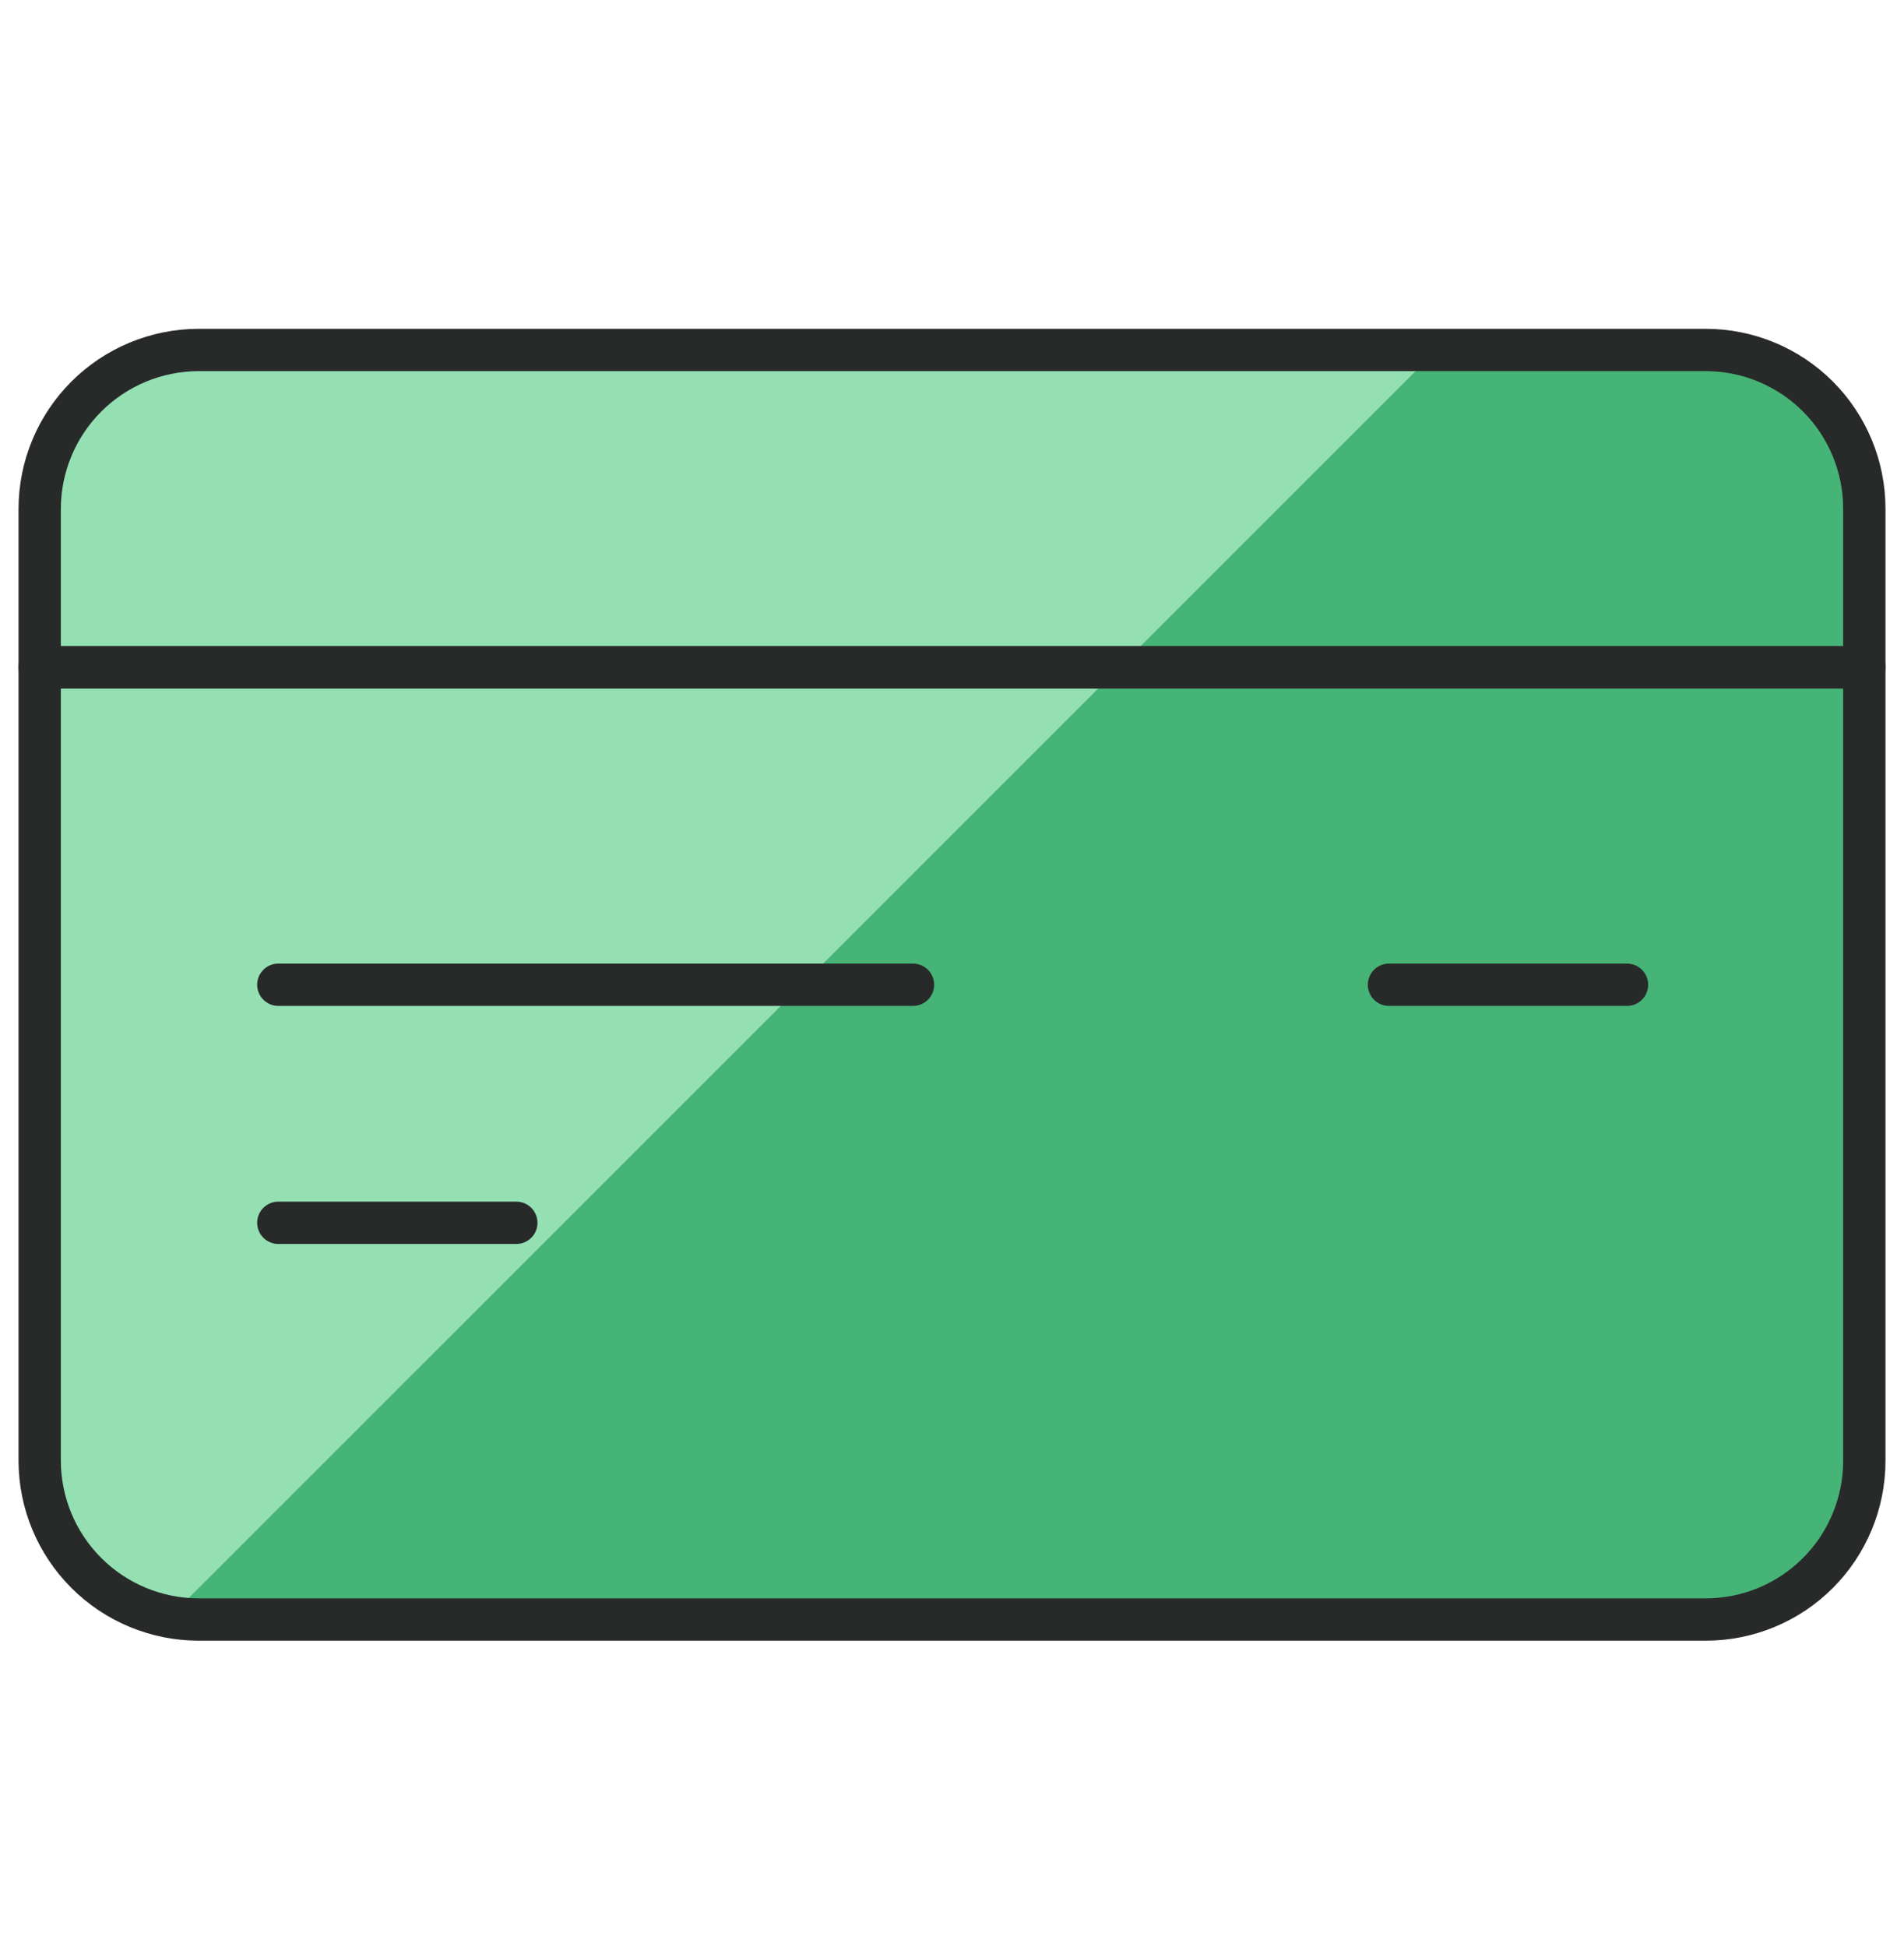 <?xml version="1.0" encoding="UTF-8"?> <svg xmlns="http://www.w3.org/2000/svg" width="45" height="46" viewBox="0 0 45 46" fill="none"><path d="M40.312 8.27H4.688C3.694 8.273 2.742 8.669 2.039 9.372C1.337 10.074 0.94 11.026 0.938 12.02V34.52C0.94 35.514 1.337 36.466 2.039 37.168C2.742 37.871 3.694 38.267 4.688 38.27H40.312C41.307 38.27 42.261 37.875 42.964 37.172C43.667 36.468 44.062 35.515 44.062 34.52V12.02C44.062 11.025 43.667 10.072 42.964 9.368C42.261 8.665 41.307 8.27 40.312 8.27Z" fill="#46B476"></path><path d="M4.688 8.27C3.694 8.273 2.742 8.669 2.039 9.372C1.337 10.074 0.94 11.026 0.938 12.02V34.52C0.941 35.397 1.251 36.245 1.813 36.917C2.376 37.59 3.156 38.044 4.018 38.203L33.956 8.27H4.688Z" fill="#94E0B3"></path><path d="M44.062 12.02V15.77H0.938V12.02C0.94 11.026 1.337 10.074 2.039 9.372C2.742 8.669 3.694 8.273 4.688 8.27H40.312C41.307 8.27 42.261 8.665 42.964 9.368C43.667 10.072 44.062 11.025 44.062 12.02Z" stroke="#282929" stroke-linecap="round" stroke-linejoin="round"></path><path d="M44.062 15.77V34.52C44.062 35.515 43.667 36.468 42.964 37.172C42.261 37.875 41.307 38.27 40.312 38.27H4.688C3.694 38.267 2.742 37.871 2.039 37.168C1.337 36.466 0.94 35.514 0.938 34.52V15.77H44.062Z" stroke="#282929" stroke-linecap="round" stroke-linejoin="round"></path><path d="M38.453 23.27H32.828" stroke="#282929" stroke-linecap="round" stroke-linejoin="round"></path><path d="M21.578 23.27H6.578" stroke="#282929" stroke-linecap="round" stroke-linejoin="round"></path><path d="M12.203 28.895H6.578" stroke="#282929" stroke-linecap="round" stroke-linejoin="round"></path></svg> 